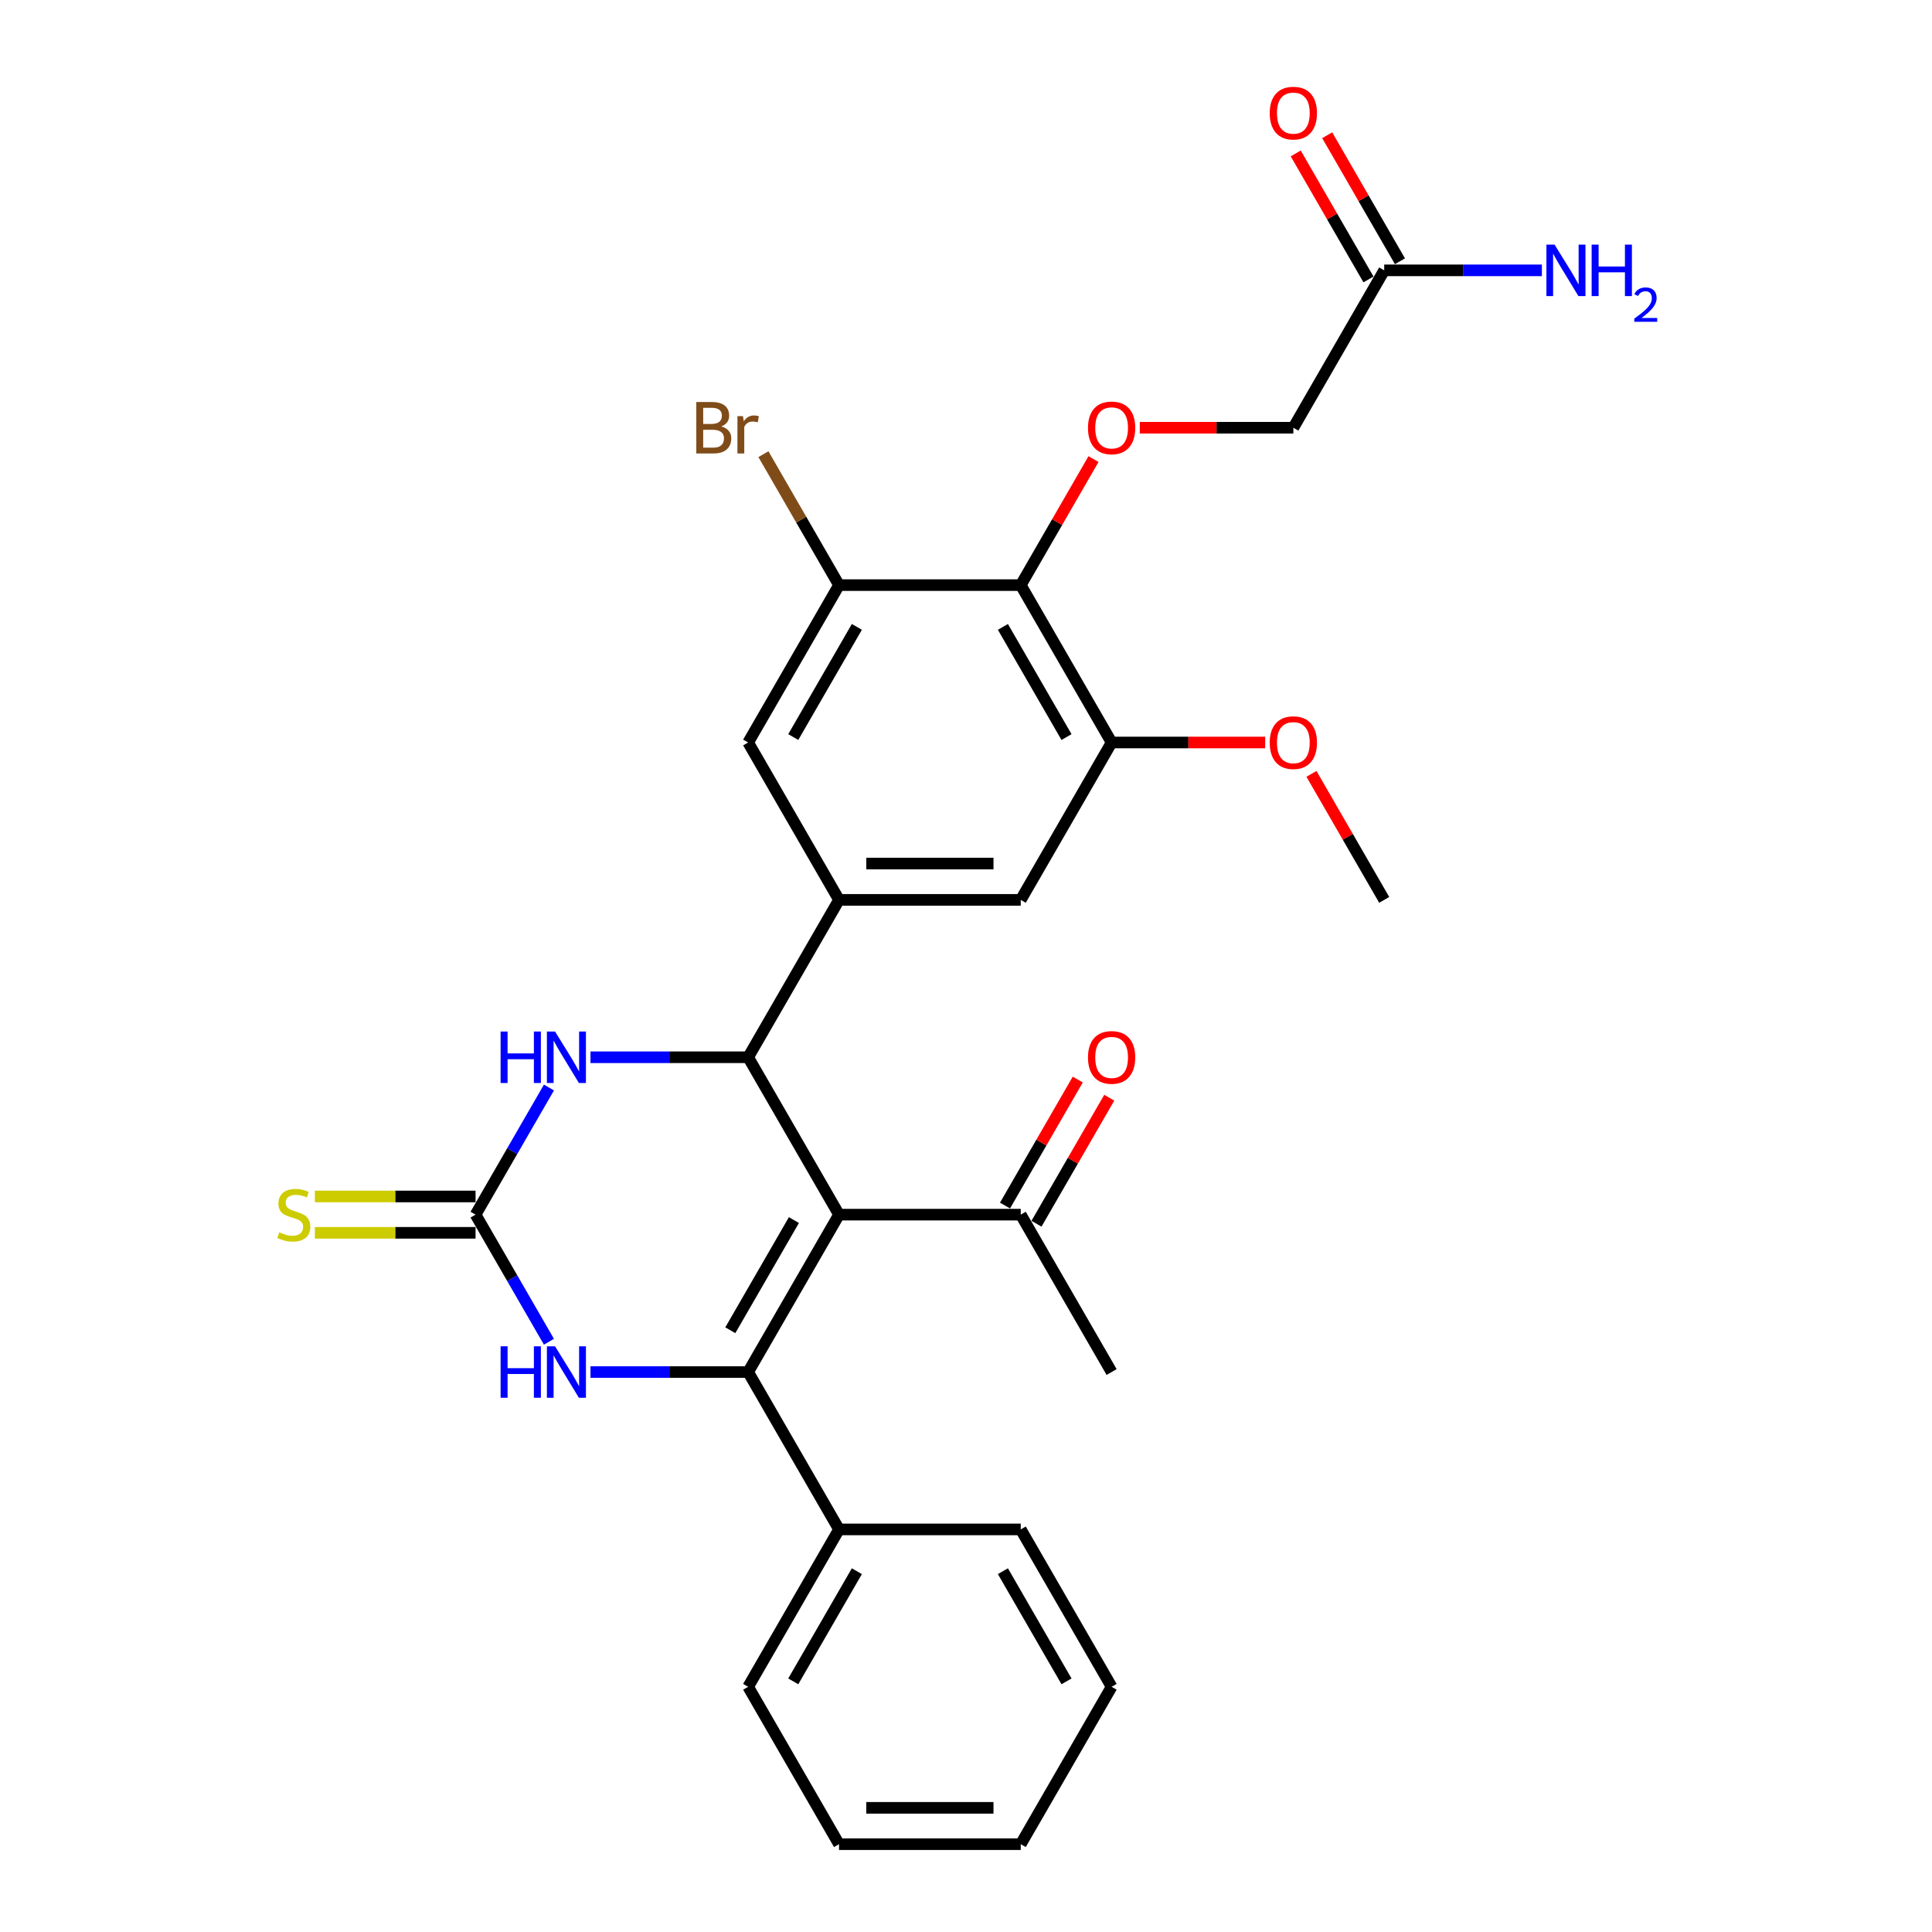 <?xml version='1.0' encoding='iso-8859-1'?>
<svg version='1.1' baseProfile='full'
              xmlns='http://www.w3.org/2000/svg'
                      xmlns:rdkit='http://www.rdkit.org/xml'
                      xmlns:xlink='http://www.w3.org/1999/xlink'
                  xml:space='preserve'
width='1000px' height='1000px' viewBox='0 0 1000 1000'>
<!-- END OF HEADER -->
<rect style='opacity:1.0;fill:#FFFFFF;stroke:none' width='1000' height='1000' x='0' y='0'> </rect>
<path class='bond-0' d='M 434.275,628.7 L 387.244,710.161' style='fill:none;fill-rule:evenodd;stroke:#000000;stroke-width:6px;stroke-linecap:butt;stroke-linejoin:miter;stroke-opacity:1' />
<path class='bond-0' d='M 410.928,631.513 L 378.006,688.536' style='fill:none;fill-rule:evenodd;stroke:#000000;stroke-width:6px;stroke-linecap:butt;stroke-linejoin:miter;stroke-opacity:1' />
<path class='bond-1' d='M 434.275,628.7 L 387.244,547.238' style='fill:none;fill-rule:evenodd;stroke:#000000;stroke-width:6px;stroke-linecap:butt;stroke-linejoin:miter;stroke-opacity:1' />
<path class='bond-9' d='M 434.275,628.7 L 528.339,628.7' style='fill:none;fill-rule:evenodd;stroke:#000000;stroke-width:6px;stroke-linecap:butt;stroke-linejoin:miter;stroke-opacity:1' />
<path class='bond-3' d='M 387.244,710.161 L 346.439,710.161' style='fill:none;fill-rule:evenodd;stroke:#000000;stroke-width:6px;stroke-linecap:butt;stroke-linejoin:miter;stroke-opacity:1' />
<path class='bond-3' d='M 346.439,710.161 L 305.634,710.161' style='fill:none;fill-rule:evenodd;stroke:#0000FF;stroke-width:6px;stroke-linecap:butt;stroke-linejoin:miter;stroke-opacity:1' />
<path class='bond-14' d='M 387.244,710.161 L 434.275,791.623' style='fill:none;fill-rule:evenodd;stroke:#000000;stroke-width:6px;stroke-linecap:butt;stroke-linejoin:miter;stroke-opacity:1' />
<path class='bond-4' d='M 387.244,547.238 L 346.439,547.238' style='fill:none;fill-rule:evenodd;stroke:#000000;stroke-width:6px;stroke-linecap:butt;stroke-linejoin:miter;stroke-opacity:1' />
<path class='bond-4' d='M 346.439,547.238 L 305.634,547.238' style='fill:none;fill-rule:evenodd;stroke:#0000FF;stroke-width:6px;stroke-linecap:butt;stroke-linejoin:miter;stroke-opacity:1' />
<path class='bond-5' d='M 387.244,547.238 L 434.275,465.777' style='fill:none;fill-rule:evenodd;stroke:#000000;stroke-width:6px;stroke-linecap:butt;stroke-linejoin:miter;stroke-opacity:1' />
<path class='bond-2' d='M 246.148,628.7 L 265.14,595.805' style='fill:none;fill-rule:evenodd;stroke:#000000;stroke-width:6px;stroke-linecap:butt;stroke-linejoin:miter;stroke-opacity:1' />
<path class='bond-2' d='M 265.14,595.805 L 284.132,562.909' style='fill:none;fill-rule:evenodd;stroke:#0000FF;stroke-width:6px;stroke-linecap:butt;stroke-linejoin:miter;stroke-opacity:1' />
<path class='bond-13' d='M 246.148,619.294 L 204.563,619.294' style='fill:none;fill-rule:evenodd;stroke:#000000;stroke-width:6px;stroke-linecap:butt;stroke-linejoin:miter;stroke-opacity:1' />
<path class='bond-13' d='M 204.563,619.294 L 162.977,619.294' style='fill:none;fill-rule:evenodd;stroke:#CCCC00;stroke-width:6px;stroke-linecap:butt;stroke-linejoin:miter;stroke-opacity:1' />
<path class='bond-13' d='M 246.148,638.106 L 204.563,638.106' style='fill:none;fill-rule:evenodd;stroke:#000000;stroke-width:6px;stroke-linecap:butt;stroke-linejoin:miter;stroke-opacity:1' />
<path class='bond-13' d='M 204.563,638.106 L 162.977,638.106' style='fill:none;fill-rule:evenodd;stroke:#CCCC00;stroke-width:6px;stroke-linecap:butt;stroke-linejoin:miter;stroke-opacity:1' />
<path class='bond-29' d='M 246.148,628.7 L 265.14,661.595' style='fill:none;fill-rule:evenodd;stroke:#000000;stroke-width:6px;stroke-linecap:butt;stroke-linejoin:miter;stroke-opacity:1' />
<path class='bond-29' d='M 265.14,661.595 L 284.132,694.49' style='fill:none;fill-rule:evenodd;stroke:#0000FF;stroke-width:6px;stroke-linecap:butt;stroke-linejoin:miter;stroke-opacity:1' />
<path class='bond-10' d='M 434.275,465.777 L 387.244,384.316' style='fill:none;fill-rule:evenodd;stroke:#000000;stroke-width:6px;stroke-linecap:butt;stroke-linejoin:miter;stroke-opacity:1' />
<path class='bond-11' d='M 434.275,465.777 L 528.339,465.777' style='fill:none;fill-rule:evenodd;stroke:#000000;stroke-width:6px;stroke-linecap:butt;stroke-linejoin:miter;stroke-opacity:1' />
<path class='bond-11' d='M 448.385,446.964 L 514.229,446.964' style='fill:none;fill-rule:evenodd;stroke:#000000;stroke-width:6px;stroke-linecap:butt;stroke-linejoin:miter;stroke-opacity:1' />
<path class='bond-6' d='M 528.339,302.854 L 575.371,384.316' style='fill:none;fill-rule:evenodd;stroke:#000000;stroke-width:6px;stroke-linecap:butt;stroke-linejoin:miter;stroke-opacity:1' />
<path class='bond-6' d='M 519.101,324.48 L 552.024,381.503' style='fill:none;fill-rule:evenodd;stroke:#000000;stroke-width:6px;stroke-linecap:butt;stroke-linejoin:miter;stroke-opacity:1' />
<path class='bond-12' d='M 528.339,302.854 L 547.168,270.241' style='fill:none;fill-rule:evenodd;stroke:#000000;stroke-width:6px;stroke-linecap:butt;stroke-linejoin:miter;stroke-opacity:1' />
<path class='bond-12' d='M 547.168,270.241 L 565.997,237.628' style='fill:none;fill-rule:evenodd;stroke:#FF0000;stroke-width:6px;stroke-linecap:butt;stroke-linejoin:miter;stroke-opacity:1' />
<path class='bond-30' d='M 528.339,302.854 L 434.275,302.854' style='fill:none;fill-rule:evenodd;stroke:#000000;stroke-width:6px;stroke-linecap:butt;stroke-linejoin:miter;stroke-opacity:1' />
<path class='bond-7' d='M 434.275,302.854 L 387.244,384.316' style='fill:none;fill-rule:evenodd;stroke:#000000;stroke-width:6px;stroke-linecap:butt;stroke-linejoin:miter;stroke-opacity:1' />
<path class='bond-7' d='M 443.513,324.48 L 410.591,381.503' style='fill:none;fill-rule:evenodd;stroke:#000000;stroke-width:6px;stroke-linecap:butt;stroke-linejoin:miter;stroke-opacity:1' />
<path class='bond-19' d='M 434.275,302.854 L 414.71,268.966' style='fill:none;fill-rule:evenodd;stroke:#000000;stroke-width:6px;stroke-linecap:butt;stroke-linejoin:miter;stroke-opacity:1' />
<path class='bond-19' d='M 414.71,268.966 L 395.145,235.078' style='fill:none;fill-rule:evenodd;stroke:#7F4C19;stroke-width:6px;stroke-linecap:butt;stroke-linejoin:miter;stroke-opacity:1' />
<path class='bond-8' d='M 575.371,384.316 L 528.339,465.777' style='fill:none;fill-rule:evenodd;stroke:#000000;stroke-width:6px;stroke-linecap:butt;stroke-linejoin:miter;stroke-opacity:1' />
<path class='bond-21' d='M 575.371,384.316 L 615.112,384.316' style='fill:none;fill-rule:evenodd;stroke:#000000;stroke-width:6px;stroke-linecap:butt;stroke-linejoin:miter;stroke-opacity:1' />
<path class='bond-21' d='M 615.112,384.316 L 654.854,384.316' style='fill:none;fill-rule:evenodd;stroke:#FF0000;stroke-width:6px;stroke-linecap:butt;stroke-linejoin:miter;stroke-opacity:1' />
<path class='bond-16' d='M 536.485,633.403 L 555.314,600.79' style='fill:none;fill-rule:evenodd;stroke:#000000;stroke-width:6px;stroke-linecap:butt;stroke-linejoin:miter;stroke-opacity:1' />
<path class='bond-16' d='M 555.314,600.79 L 574.143,568.177' style='fill:none;fill-rule:evenodd;stroke:#FF0000;stroke-width:6px;stroke-linecap:butt;stroke-linejoin:miter;stroke-opacity:1' />
<path class='bond-16' d='M 520.193,623.997 L 539.022,591.384' style='fill:none;fill-rule:evenodd;stroke:#000000;stroke-width:6px;stroke-linecap:butt;stroke-linejoin:miter;stroke-opacity:1' />
<path class='bond-16' d='M 539.022,591.384 L 557.851,558.771' style='fill:none;fill-rule:evenodd;stroke:#FF0000;stroke-width:6px;stroke-linecap:butt;stroke-linejoin:miter;stroke-opacity:1' />
<path class='bond-22' d='M 528.339,628.7 L 575.371,710.161' style='fill:none;fill-rule:evenodd;stroke:#000000;stroke-width:6px;stroke-linecap:butt;stroke-linejoin:miter;stroke-opacity:1' />
<path class='bond-18' d='M 589.95,221.393 L 629.692,221.393' style='fill:none;fill-rule:evenodd;stroke:#FF0000;stroke-width:6px;stroke-linecap:butt;stroke-linejoin:miter;stroke-opacity:1' />
<path class='bond-18' d='M 629.692,221.393 L 669.434,221.393' style='fill:none;fill-rule:evenodd;stroke:#000000;stroke-width:6px;stroke-linecap:butt;stroke-linejoin:miter;stroke-opacity:1' />
<path class='bond-23' d='M 434.275,791.623 L 387.244,873.084' style='fill:none;fill-rule:evenodd;stroke:#000000;stroke-width:6px;stroke-linecap:butt;stroke-linejoin:miter;stroke-opacity:1' />
<path class='bond-23' d='M 443.513,813.248 L 410.591,870.271' style='fill:none;fill-rule:evenodd;stroke:#000000;stroke-width:6px;stroke-linecap:butt;stroke-linejoin:miter;stroke-opacity:1' />
<path class='bond-24' d='M 434.275,791.623 L 528.339,791.623' style='fill:none;fill-rule:evenodd;stroke:#000000;stroke-width:6px;stroke-linecap:butt;stroke-linejoin:miter;stroke-opacity:1' />
<path class='bond-15' d='M 716.466,139.931 L 669.434,221.393' style='fill:none;fill-rule:evenodd;stroke:#000000;stroke-width:6px;stroke-linecap:butt;stroke-linejoin:miter;stroke-opacity:1' />
<path class='bond-17' d='M 724.612,135.228 L 705.783,102.615' style='fill:none;fill-rule:evenodd;stroke:#000000;stroke-width:6px;stroke-linecap:butt;stroke-linejoin:miter;stroke-opacity:1' />
<path class='bond-17' d='M 705.783,102.615 L 686.954,70.002' style='fill:none;fill-rule:evenodd;stroke:#FF0000;stroke-width:6px;stroke-linecap:butt;stroke-linejoin:miter;stroke-opacity:1' />
<path class='bond-17' d='M 708.32,144.635 L 689.491,112.022' style='fill:none;fill-rule:evenodd;stroke:#000000;stroke-width:6px;stroke-linecap:butt;stroke-linejoin:miter;stroke-opacity:1' />
<path class='bond-17' d='M 689.491,112.022 L 670.661,79.409' style='fill:none;fill-rule:evenodd;stroke:#FF0000;stroke-width:6px;stroke-linecap:butt;stroke-linejoin:miter;stroke-opacity:1' />
<path class='bond-20' d='M 716.466,139.931 L 757.271,139.931' style='fill:none;fill-rule:evenodd;stroke:#000000;stroke-width:6px;stroke-linecap:butt;stroke-linejoin:miter;stroke-opacity:1' />
<path class='bond-20' d='M 757.271,139.931 L 798.075,139.931' style='fill:none;fill-rule:evenodd;stroke:#0000FF;stroke-width:6px;stroke-linecap:butt;stroke-linejoin:miter;stroke-opacity:1' />
<path class='bond-25' d='M 678.808,400.551 L 697.637,433.164' style='fill:none;fill-rule:evenodd;stroke:#FF0000;stroke-width:6px;stroke-linecap:butt;stroke-linejoin:miter;stroke-opacity:1' />
<path class='bond-25' d='M 697.637,433.164 L 716.466,465.777' style='fill:none;fill-rule:evenodd;stroke:#000000;stroke-width:6px;stroke-linecap:butt;stroke-linejoin:miter;stroke-opacity:1' />
<path class='bond-26' d='M 387.244,873.084 L 434.275,954.545' style='fill:none;fill-rule:evenodd;stroke:#000000;stroke-width:6px;stroke-linecap:butt;stroke-linejoin:miter;stroke-opacity:1' />
<path class='bond-27' d='M 528.339,791.623 L 575.371,873.084' style='fill:none;fill-rule:evenodd;stroke:#000000;stroke-width:6px;stroke-linecap:butt;stroke-linejoin:miter;stroke-opacity:1' />
<path class='bond-27' d='M 519.101,813.248 L 552.024,870.271' style='fill:none;fill-rule:evenodd;stroke:#000000;stroke-width:6px;stroke-linecap:butt;stroke-linejoin:miter;stroke-opacity:1' />
<path class='bond-31' d='M 434.275,954.545 L 528.339,954.545' style='fill:none;fill-rule:evenodd;stroke:#000000;stroke-width:6px;stroke-linecap:butt;stroke-linejoin:miter;stroke-opacity:1' />
<path class='bond-31' d='M 448.385,935.733 L 514.229,935.733' style='fill:none;fill-rule:evenodd;stroke:#000000;stroke-width:6px;stroke-linecap:butt;stroke-linejoin:miter;stroke-opacity:1' />
<path class='bond-28' d='M 575.371,873.084 L 528.339,954.545' style='fill:none;fill-rule:evenodd;stroke:#000000;stroke-width:6px;stroke-linecap:butt;stroke-linejoin:miter;stroke-opacity:1' />
<path  class='atom-4' d='M 259.11 696.842
L 262.722 696.842
L 262.722 708.167
L 276.343 708.167
L 276.343 696.842
L 279.955 696.842
L 279.955 723.481
L 276.343 723.481
L 276.343 711.177
L 262.722 711.177
L 262.722 723.481
L 259.11 723.481
L 259.11 696.842
' fill='#0000FF'/>
<path  class='atom-4' d='M 287.292 696.842
L 296.021 710.951
Q 296.886 712.344, 298.278 714.864
Q 299.67 717.385, 299.746 717.536
L 299.746 696.842
L 303.282 696.842
L 303.282 723.481
L 299.633 723.481
L 290.264 708.054
Q 289.173 706.248, 288.007 704.179
Q 286.878 702.109, 286.539 701.47
L 286.539 723.481
L 283.078 723.481
L 283.078 696.842
L 287.292 696.842
' fill='#0000FF'/>
<path  class='atom-5' d='M 259.11 533.919
L 262.722 533.919
L 262.722 545.244
L 276.343 545.244
L 276.343 533.919
L 279.955 533.919
L 279.955 560.558
L 276.343 560.558
L 276.343 548.254
L 262.722 548.254
L 262.722 560.558
L 259.11 560.558
L 259.11 533.919
' fill='#0000FF'/>
<path  class='atom-5' d='M 287.292 533.919
L 296.021 548.029
Q 296.886 549.421, 298.278 551.942
Q 299.67 554.463, 299.746 554.613
L 299.746 533.919
L 303.282 533.919
L 303.282 560.558
L 299.633 560.558
L 290.264 545.131
Q 289.173 543.325, 288.007 541.256
Q 286.878 539.187, 286.539 538.547
L 286.539 560.558
L 283.078 560.558
L 283.078 533.919
L 287.292 533.919
' fill='#0000FF'/>
<path  class='atom-13' d='M 563.142 221.468
Q 563.142 215.072, 566.303 211.497
Q 569.463 207.923, 575.371 207.923
Q 581.278 207.923, 584.438 211.497
Q 587.599 215.072, 587.599 221.468
Q 587.599 227.94, 584.401 231.627
Q 581.203 235.277, 575.371 235.277
Q 569.501 235.277, 566.303 231.627
Q 563.142 227.977, 563.142 221.468
M 575.371 232.267
Q 579.434 232.267, 581.616 229.558
Q 583.836 226.811, 583.836 221.468
Q 583.836 216.238, 581.616 213.604
Q 579.434 210.933, 575.371 210.933
Q 571.307 210.933, 569.087 213.567
Q 566.905 216.201, 566.905 221.468
Q 566.905 226.849, 569.087 229.558
Q 571.307 232.267, 575.371 232.267
' fill='#FF0000'/>
<path  class='atom-14' d='M 144.56 637.843
Q 144.861 637.956, 146.102 638.482
Q 147.344 639.009, 148.698 639.348
Q 150.091 639.649, 151.445 639.649
Q 153.966 639.649, 155.433 638.445
Q 156.901 637.203, 156.901 635.059
Q 156.901 633.591, 156.148 632.688
Q 155.433 631.785, 154.305 631.296
Q 153.176 630.807, 151.295 630.243
Q 148.924 629.528, 147.494 628.85
Q 146.102 628.173, 145.086 626.743
Q 144.108 625.314, 144.108 622.906
Q 144.108 619.557, 146.366 617.487
Q 148.661 615.418, 153.176 615.418
Q 156.261 615.418, 159.76 616.885
L 158.895 619.783
Q 155.697 618.466, 153.289 618.466
Q 150.693 618.466, 149.263 619.557
Q 147.833 620.61, 147.871 622.454
Q 147.871 623.884, 148.586 624.749
Q 149.338 625.615, 150.392 626.104
Q 151.483 626.593, 153.289 627.157
Q 155.697 627.91, 157.127 628.662
Q 158.556 629.415, 159.572 630.957
Q 160.626 632.462, 160.626 635.059
Q 160.626 638.746, 158.142 640.74
Q 155.697 642.697, 151.596 642.697
Q 149.225 642.697, 147.419 642.17
Q 145.651 641.681, 143.544 640.815
L 144.56 637.843
' fill='#CCCC00'/>
<path  class='atom-17' d='M 563.142 547.314
Q 563.142 540.917, 566.303 537.343
Q 569.463 533.769, 575.371 533.769
Q 581.278 533.769, 584.438 537.343
Q 587.599 540.917, 587.599 547.314
Q 587.599 553.785, 584.401 557.473
Q 581.203 561.122, 575.371 561.122
Q 569.501 561.122, 566.303 557.473
Q 563.142 553.823, 563.142 547.314
M 575.371 558.112
Q 579.434 558.112, 581.616 555.403
Q 583.836 552.657, 583.836 547.314
Q 583.836 542.084, 581.616 539.45
Q 579.434 536.779, 575.371 536.779
Q 571.307 536.779, 569.087 539.412
Q 566.905 542.046, 566.905 547.314
Q 566.905 552.694, 569.087 555.403
Q 571.307 558.112, 575.371 558.112
' fill='#FF0000'/>
<path  class='atom-18' d='M 657.206 58.545
Q 657.206 52.149, 660.366 48.575
Q 663.527 45, 669.434 45
Q 675.341 45, 678.502 48.575
Q 681.662 52.149, 681.662 58.545
Q 681.662 65.017, 678.464 68.704
Q 675.266 72.354, 669.434 72.354
Q 663.565 72.354, 660.366 68.704
Q 657.206 65.055, 657.206 58.545
M 669.434 69.344
Q 673.498 69.344, 675.68 66.635
Q 677.9 63.888, 677.9 58.545
Q 677.9 53.315, 675.68 50.682
Q 673.498 48.01, 669.434 48.01
Q 665.371 48.01, 663.151 50.644
Q 660.968 53.278, 660.968 58.545
Q 660.968 63.926, 663.151 66.635
Q 665.371 69.344, 669.434 69.344
' fill='#FF0000'/>
<path  class='atom-20' d='M 373.341 220.716
Q 375.899 221.431, 377.179 223.011
Q 378.496 224.553, 378.496 226.849
Q 378.496 230.536, 376.125 232.643
Q 373.792 234.712, 369.353 234.712
L 360.398 234.712
L 360.398 208.073
L 368.262 208.073
Q 372.814 208.073, 375.109 209.917
Q 377.404 211.761, 377.404 215.147
Q 377.404 219.173, 373.341 220.716
M 363.972 211.084
L 363.972 219.436
L 368.262 219.436
Q 370.895 219.436, 372.25 218.383
Q 373.642 217.292, 373.642 215.147
Q 373.642 211.084, 368.262 211.084
L 363.972 211.084
M 369.353 231.702
Q 371.949 231.702, 373.341 230.461
Q 374.733 229.219, 374.733 226.849
Q 374.733 224.666, 373.19 223.575
Q 371.685 222.446, 368.788 222.446
L 363.972 222.446
L 363.972 231.702
L 369.353 231.702
' fill='#7F4C19'/>
<path  class='atom-20' d='M 384.553 215.373
L 384.967 218.044
Q 386.999 215.034, 390.31 215.034
Q 391.364 215.034, 392.793 215.41
L 392.229 218.571
Q 390.611 218.195, 389.708 218.195
Q 388.128 218.195, 387.074 218.834
Q 386.058 219.436, 385.231 220.904
L 385.231 234.712
L 381.694 234.712
L 381.694 215.373
L 384.553 215.373
' fill='#7F4C19'/>
<path  class='atom-21' d='M 804.641 126.612
L 813.37 140.722
Q 814.235 142.114, 815.628 144.635
Q 817.02 147.156, 817.095 147.306
L 817.095 126.612
L 820.632 126.612
L 820.632 153.251
L 816.982 153.251
L 807.613 137.824
Q 806.522 136.018, 805.356 133.949
Q 804.227 131.88, 803.888 131.24
L 803.888 153.251
L 800.427 153.251
L 800.427 126.612
L 804.641 126.612
' fill='#0000FF'/>
<path  class='atom-21' d='M 823.83 126.612
L 827.442 126.612
L 827.442 137.937
L 841.062 137.937
L 841.062 126.612
L 844.674 126.612
L 844.674 153.251
L 841.062 153.251
L 841.062 140.947
L 827.442 140.947
L 827.442 153.251
L 823.83 153.251
L 823.83 126.612
' fill='#0000FF'/>
<path  class='atom-21' d='M 845.966 152.316
Q 846.611 150.652, 848.151 149.734
Q 849.691 148.79, 851.826 148.79
Q 854.483 148.79, 855.973 150.23
Q 857.463 151.671, 857.463 154.228
Q 857.463 156.836, 855.526 159.269
Q 853.614 161.703, 849.641 164.584
L 857.761 164.584
L 857.761 166.57
L 845.916 166.57
L 845.916 164.906
Q 849.194 162.572, 851.131 160.834
Q 853.093 159.096, 854.036 157.531
Q 854.98 155.967, 854.98 154.353
Q 854.98 152.664, 854.136 151.72
Q 853.291 150.777, 851.826 150.777
Q 850.411 150.777, 849.467 151.348
Q 848.524 151.919, 847.853 153.185
L 845.966 152.316
' fill='#0000FF'/>
<path  class='atom-22' d='M 657.206 384.391
Q 657.206 377.995, 660.366 374.42
Q 663.527 370.846, 669.434 370.846
Q 675.341 370.846, 678.502 374.42
Q 681.662 377.995, 681.662 384.391
Q 681.662 390.863, 678.464 394.55
Q 675.266 398.199, 669.434 398.199
Q 663.565 398.199, 660.366 394.55
Q 657.206 390.9, 657.206 384.391
M 669.434 395.189
Q 673.498 395.189, 675.68 392.48
Q 677.9 389.734, 677.9 384.391
Q 677.9 379.161, 675.68 376.527
Q 673.498 373.856, 669.434 373.856
Q 665.371 373.856, 663.151 376.49
Q 660.968 379.123, 660.968 384.391
Q 660.968 389.771, 663.151 392.48
Q 665.371 395.189, 669.434 395.189
' fill='#FF0000'/>
</svg>
